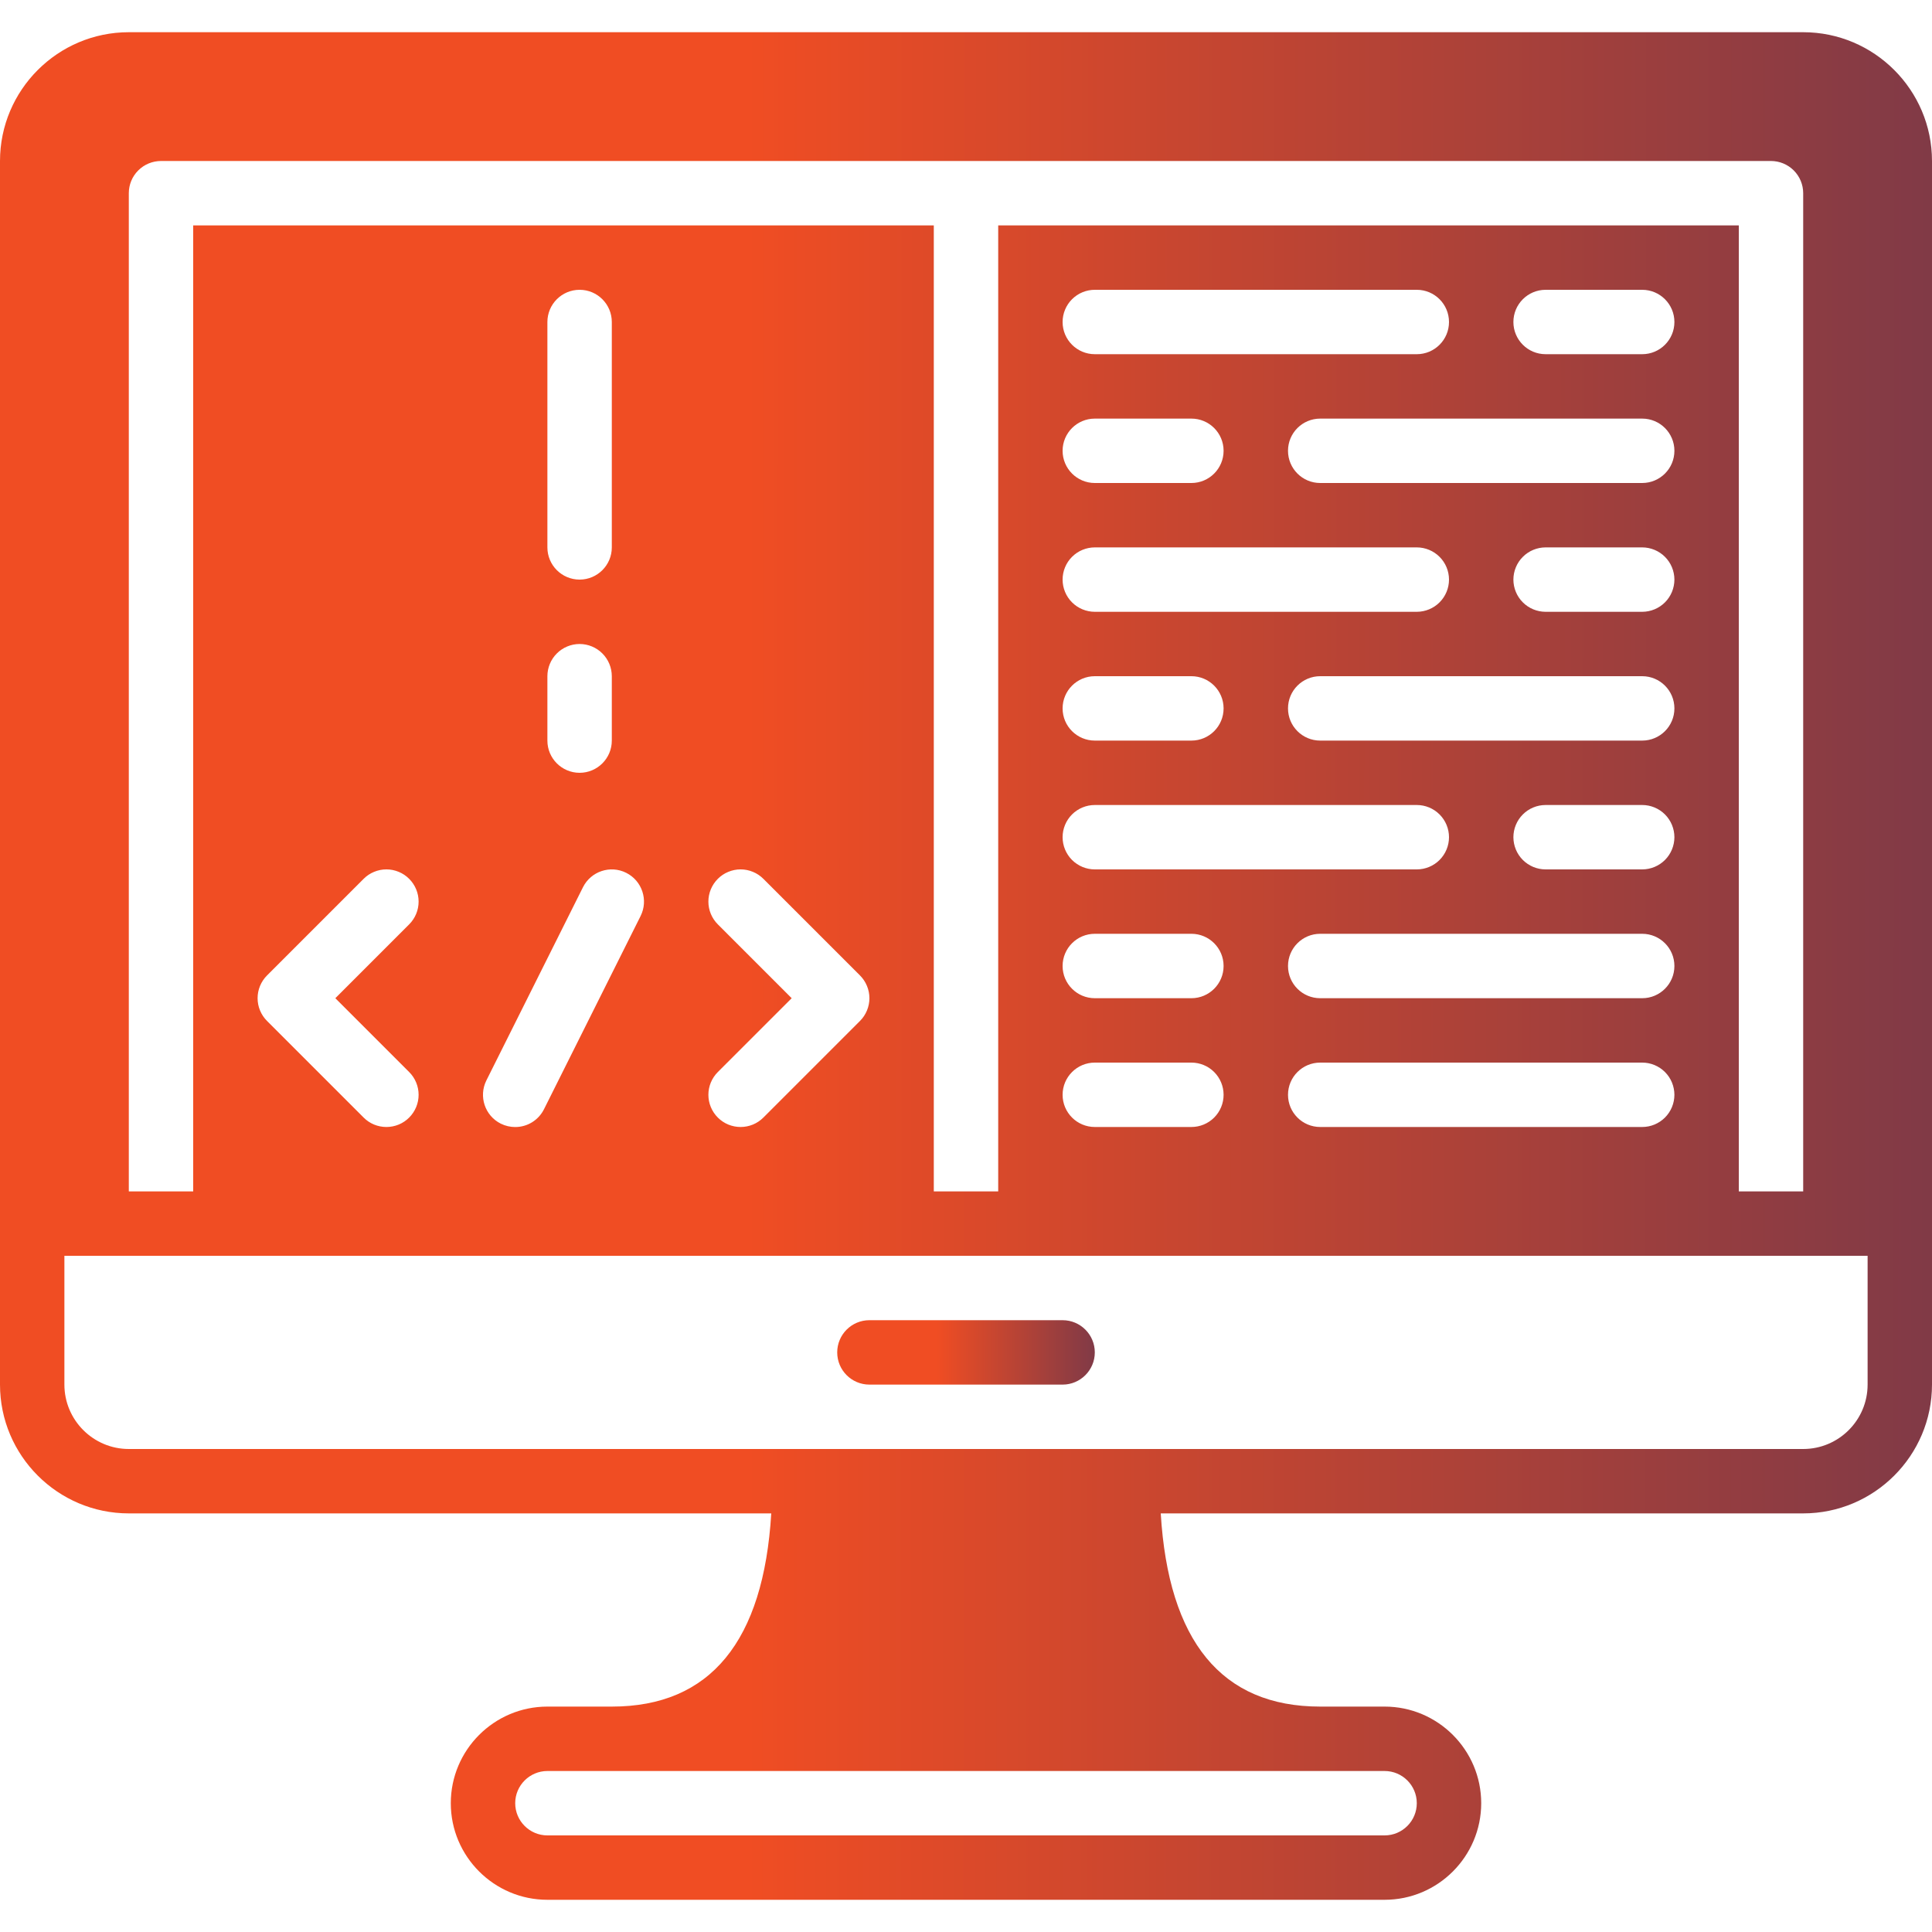 <?xml version="1.0" encoding="UTF-8"?>
<svg xmlns="http://www.w3.org/2000/svg" width="100" height="100" viewBox="0 0 100 100" fill="none">
  <g id="Reusability of Code">
    <g id="Group">
      <path id="Vector" d="M55 68.333H45C44.08 68.333 43.334 69.08 43.334 70C43.334 70.92 44.08 71.667 45 71.667H55C55.92 71.667 56.667 70.92 56.667 70C56.667 69.08 55.92 68.333 55 68.333Z" fill="url(#paint0_linear_1204_458)"></path>
      <path id="Vector_2" d="M93.332 1.667H6.668C2.992 1.667 0 4.658 0 8.335V71.665C0 75.342 2.992 78.333 6.668 78.333H39.92C39.523 84.943 36.773 88.333 31.667 88.333H28.333C25.577 88.333 23.333 90.577 23.333 93.333C23.333 96.09 25.577 98.333 28.333 98.333H71.667C74.423 98.333 76.667 96.09 76.667 93.333C76.667 90.577 74.423 88.333 71.667 88.333H68.333C63.227 88.333 60.477 84.943 60.08 78.333H93.332C97.008 78.333 100 75.342 100 71.665V8.335C100 4.658 97.008 1.667 93.332 1.667ZM6.667 10C6.667 9.558 6.842 9.134 7.155 8.822C7.467 8.509 7.891 8.334 8.333 8.333H91.667C92.109 8.334 92.532 8.509 92.845 8.822C93.157 9.134 93.333 9.558 93.333 10V61.667H90V11.667H51.667V61.667H48.333V11.667H10V61.667H6.667V10ZM61.667 51.667H56.667C55.747 51.667 55 50.92 55 50C55 49.08 55.747 48.333 56.667 48.333H61.667C62.587 48.333 63.333 49.08 63.333 50C63.333 50.92 62.587 51.667 61.667 51.667ZM63.333 56.667C63.333 57.109 63.158 57.532 62.845 57.845C62.533 58.157 62.109 58.333 61.667 58.333H56.667C55.747 58.333 55 57.587 55 56.667C55 55.747 55.747 55 56.667 55H61.667C62.109 55 62.533 55.176 62.845 55.488C63.158 55.801 63.333 56.225 63.333 56.667ZM56.667 45C56.225 45 55.801 44.824 55.488 44.512C55.176 44.199 55 43.775 55 43.333C55 42.892 55.176 42.468 55.488 42.155C55.801 41.843 56.225 41.667 56.667 41.667H73.333C73.775 41.667 74.199 41.843 74.511 42.155C74.824 42.468 75 42.892 75 43.333C75 43.775 74.824 44.199 74.511 44.512C74.199 44.824 73.775 45 73.333 45H56.667ZM56.667 21.667H61.667C62.587 21.667 63.333 22.413 63.333 23.333C63.333 24.253 62.587 25 61.667 25H56.667C55.747 25 55 24.253 55 23.333C55 22.413 55.747 21.667 56.667 21.667ZM55 16.667C55 16.225 55.176 15.801 55.488 15.488C55.801 15.176 56.225 15 56.667 15H73.333C74.253 15 75 15.747 75 16.667C75 17.587 74.253 18.333 73.333 18.333H56.667C55.747 18.333 55 17.587 55 16.667ZM56.667 28.333H73.333C73.775 28.334 74.199 28.509 74.511 28.822C74.824 29.134 75 29.558 75 30C75 30.442 74.824 30.866 74.511 31.178C74.199 31.491 73.775 31.666 73.333 31.667H56.667C56.225 31.666 55.801 31.491 55.488 31.178C55.176 30.866 55 30.442 55 30C55 29.558 55.176 29.134 55.488 28.822C55.801 28.509 56.225 28.334 56.667 28.333ZM56.667 35H61.667C62.587 35 63.333 35.747 63.333 36.667C63.333 37.587 62.587 38.333 61.667 38.333H56.667C55.747 38.333 55 37.587 55 36.667C55 35.747 55.747 35 56.667 35ZM85 51.667H68.333C67.413 51.667 66.667 50.92 66.667 50C66.667 49.08 67.413 48.333 68.333 48.333H85C85.92 48.333 86.667 49.08 86.667 50C86.667 50.92 85.92 51.667 85 51.667ZM86.667 56.667C86.666 57.109 86.491 57.532 86.178 57.845C85.866 58.157 85.442 58.333 85 58.333H68.333C67.413 58.333 66.667 57.587 66.667 56.667C66.667 55.747 67.413 55 68.333 55H85C85.442 55 85.866 55.176 86.178 55.488C86.491 55.801 86.666 56.225 86.667 56.667ZM85 45H80C79.558 45 79.134 44.824 78.822 44.512C78.509 44.199 78.334 43.775 78.333 43.333C78.334 42.892 78.509 42.468 78.822 42.155C79.134 41.843 79.558 41.667 80 41.667H85C85.442 41.667 85.866 41.843 86.178 42.155C86.491 42.468 86.666 42.892 86.667 43.333C86.666 43.775 86.491 44.199 86.178 44.512C85.866 44.824 85.442 45 85 45ZM85 38.333H68.333C67.413 38.333 66.667 37.587 66.667 36.667C66.667 35.747 67.413 35 68.333 35H85C85.92 35 86.667 35.747 86.667 36.667C86.667 37.587 85.92 38.333 85 38.333ZM85 31.667H80C79.558 31.666 79.134 31.491 78.822 31.178C78.509 30.866 78.334 30.442 78.333 30C78.334 29.558 78.509 29.134 78.822 28.822C79.134 28.509 79.558 28.334 80 28.333H85C85.442 28.334 85.866 28.509 86.178 28.822C86.491 29.134 86.666 29.558 86.667 30C86.666 30.442 86.491 30.866 86.178 31.178C85.866 31.491 85.442 31.666 85 31.667ZM85 25H68.333C67.413 25 66.667 24.253 66.667 23.333C66.667 22.413 67.413 21.667 68.333 21.667H85C85.92 21.667 86.667 22.413 86.667 23.333C86.667 24.253 85.92 25 85 25ZM85 18.333H80C79.08 18.333 78.333 17.587 78.333 16.667C78.333 15.747 79.08 15 80 15H85C85.92 15 86.667 15.747 86.667 16.667C86.667 17.587 85.92 18.333 85 18.333ZM37.155 47.845C37 47.69 36.877 47.507 36.793 47.304C36.709 47.102 36.666 46.886 36.666 46.667C36.666 46.448 36.709 46.231 36.793 46.029C36.877 45.827 37 45.643 37.155 45.488C37.31 45.333 37.493 45.21 37.696 45.127C37.898 45.043 38.114 44.999 38.333 44.999C38.552 44.999 38.769 45.043 38.971 45.127C39.173 45.21 39.357 45.333 39.512 45.488L44.512 50.488C44.667 50.643 44.79 50.827 44.873 51.029C44.957 51.231 45.001 51.448 45.001 51.667C45.001 51.886 44.957 52.102 44.873 52.304C44.79 52.507 44.667 52.69 44.512 52.845L39.512 57.845C39.357 58 39.173 58.123 38.971 58.207C38.769 58.29 38.552 58.333 38.333 58.333C38.114 58.333 37.898 58.29 37.696 58.207C37.493 58.123 37.31 58 37.155 57.845C37 57.69 36.877 57.507 36.793 57.304C36.709 57.102 36.666 56.886 36.666 56.667C36.666 56.448 36.709 56.231 36.793 56.029C36.877 55.827 37 55.643 37.155 55.488L40.977 51.667L37.155 47.845ZM30 33.333C30.442 33.334 30.866 33.509 31.178 33.822C31.491 34.134 31.666 34.558 31.667 35V38.333C31.667 39.253 30.92 40 30 40C29.08 40 28.333 39.253 28.333 38.333V35C28.334 34.558 28.509 34.134 28.822 33.822C29.134 33.509 29.558 33.334 30 33.333ZM28.333 28.333V16.667C28.333 15.747 29.08 15 30 15C30.92 15 31.667 15.747 31.667 16.667V28.333C31.667 29.253 30.92 30 30 30C29.08 30 28.333 29.253 28.333 28.333ZM30.175 45.922C30.588 45.098 31.59 44.765 32.412 45.177C33.235 45.589 33.568 46.59 33.157 47.413L28.157 57.413C28.018 57.691 27.806 57.924 27.542 58.087C27.279 58.25 26.975 58.336 26.665 58.335C26.415 58.335 26.16 58.279 25.92 58.16C25.097 57.748 24.764 56.747 25.175 55.923L30.175 45.922ZM21.178 55.488C21.333 55.643 21.456 55.827 21.54 56.029C21.624 56.231 21.667 56.448 21.667 56.667C21.667 56.886 21.624 57.102 21.54 57.304C21.456 57.507 21.333 57.69 21.178 57.845C21.024 58 20.84 58.123 20.638 58.207C20.436 58.29 20.219 58.333 20 58.333C19.781 58.333 19.564 58.29 19.362 58.207C19.16 58.123 18.976 58 18.822 57.845L13.822 52.845C13.667 52.69 13.544 52.507 13.46 52.304C13.376 52.102 13.333 51.886 13.333 51.667C13.333 51.448 13.376 51.231 13.46 51.029C13.544 50.827 13.667 50.643 13.822 50.488L18.822 45.488C18.976 45.333 19.16 45.21 19.362 45.127C19.564 45.043 19.781 44.999 20 44.999C20.219 44.999 20.436 45.043 20.638 45.127C20.84 45.21 21.024 45.333 21.178 45.488C21.333 45.643 21.456 45.827 21.54 46.029C21.624 46.231 21.667 46.448 21.667 46.667C21.667 46.886 21.624 47.102 21.54 47.304C21.456 47.507 21.333 47.69 21.178 47.845L17.357 51.667L21.178 55.488ZM68.333 91.667H71.667C72.587 91.667 73.333 92.415 73.333 93.333C73.333 94.252 72.587 95 71.667 95H28.333C27.415 95 26.667 94.252 26.667 93.333C26.667 92.415 27.415 91.667 28.333 91.667H68.333ZM96.667 71.665C96.667 73.505 95.172 75 93.332 75H6.668C4.83 75 3.333 73.505 3.333 71.665V65H96.667L96.667 71.665Z" fill="url(#paint1_linear_1204_458)"></path>
    </g>
  </g>
  <defs>
    <linearGradient id="paint0_linear_1204_458" x1="43.334" y1="70" x2="63.461" y2="70.031" gradientUnits="userSpaceOnUse">
      <stop offset="0.256" stop-color="#F04D23"></stop>
      <stop offset="1" stop-color="#242A64"></stop>
    </linearGradient>
    <linearGradient id="paint1_linear_1204_458" x1="-8.58435e-08" y1="50" x2="150.957" y2="50.06" gradientUnits="userSpaceOnUse">
      <stop offset="0.256" stop-color="#F04D23"></stop>
      <stop offset="1" stop-color="#242A64"></stop>
    </linearGradient>
  </defs>
</svg>
